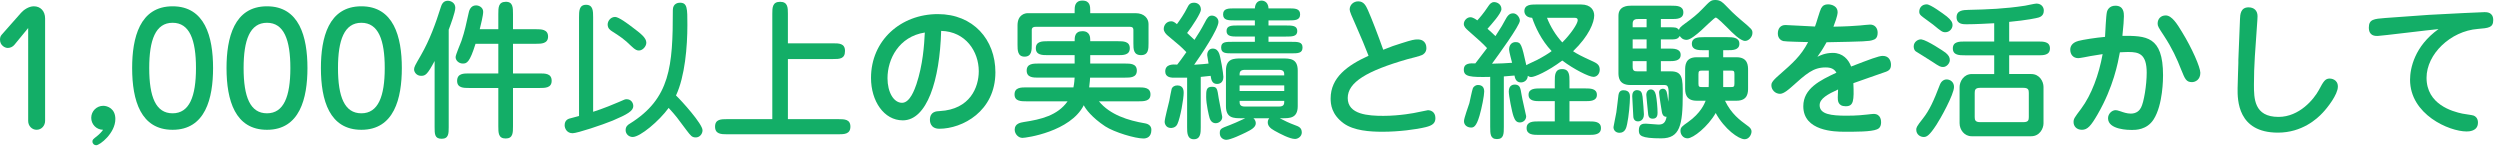 <?xml version="1.0" encoding="utf-8"?>
<!-- Generator: Adobe Illustrator 15.0.0, SVG Export Plug-In  -->
<!DOCTYPE svg PUBLIC "-//W3C//DTD SVG 1.1//EN" "http://www.w3.org/Graphics/SVG/1.1/DTD/svg11.dtd">
<svg version="1.1"
	 xmlns="http://www.w3.org/2000/svg" xmlns:xlink="http://www.w3.org/1999/xlink" xmlns:a="http://ns.adobe.com/AdobeSVGViewerExtensions/3.0/"
	 x="0px" y="0px" width="267px" height="16px" viewBox="0 0 267 16" enable-background="new 0 0 267 16" xml:space="preserve">
<defs>
</defs>
<path fill="#13AE67" d="M3.009,2.993L1.537,4.786c-0.16,0.207-0.448,0.336-0.705,0.336C0.528,5.122,0,4.85,0,4.241
	c0-0.208,0.048-0.384,0.176-0.527L2.257,1.36c0.256-0.288,0.8-0.688,1.36-0.688c0.704,0,1.2,0.512,1.2,1.296v10.948
	c0,0.465-0.352,0.944-0.912,0.944c-0.48,0-0.896-0.399-0.896-0.944V2.993z"/>
<path fill="#13AE67" d="M9.744,12.581c0-0.721,0.592-1.281,1.28-1.281c0.464,0,1.296,0.305,1.296,1.409
	c0,1.505-1.648,2.802-2.049,2.802c-0.208,0-0.399-0.16-0.399-0.4c0-0.192,0.063-0.24,0.512-0.593
	c0.208-0.16,0.513-0.479,0.624-0.656C10.256,13.845,9.744,13.253,9.744,12.581z"/>
<path fill="#13AE67" d="M22.756,7.267c0,3.233-0.816,6.595-4.322,6.595c-3.394,0-4.321-3.121-4.321-6.595
	c0-3.217,0.8-6.594,4.321-6.594C21.875,0.673,22.756,3.905,22.756,7.267z M15.937,7.267c0,3.09,0.704,4.834,2.497,4.834
	s2.497-1.793,2.497-4.834c0-3.025-0.688-4.834-2.497-4.834C16.609,2.433,15.937,4.273,15.937,7.267z"/>
<path fill="#13AE67" d="M32.836,7.267c0,3.233-0.816,6.595-4.322,6.595c-3.394,0-4.321-3.121-4.321-6.595
	c0-3.217,0.8-6.594,4.321-6.594C31.955,0.673,32.836,3.905,32.836,7.267z M26.017,7.267c0,3.09,0.704,4.834,2.497,4.834
	s2.497-1.793,2.497-4.834c0-3.025-0.688-4.834-2.497-4.834C26.689,2.433,26.017,4.273,26.017,7.267z"/>
<path fill="#13AE67" d="M42.916,7.267c0,3.233-0.816,6.595-4.322,6.595c-3.394,0-4.321-3.121-4.321-6.595
	c0-3.217,0.8-6.594,4.321-6.594C42.035,0.673,42.916,3.905,42.916,7.267z M36.097,7.267c0,3.09,0.704,4.834,2.497,4.834
	s2.497-1.793,2.497-4.834c0-3.025-0.688-4.834-2.497-4.834C36.77,2.433,36.097,4.273,36.097,7.267z"/>
<path fill="#13AE67" d="M47.922,13.573c0,0.672,0,1.248-0.753,1.248c-0.752,0-0.752-0.512-0.752-1.248V6.515
	c-0.769,1.44-0.977,1.584-1.44,1.584c-0.513,0-0.753-0.432-0.753-0.672c0-0.271,0.08-0.4,0.736-1.537
	c0.929-1.616,1.569-3.377,2.129-5.154c0.064-0.191,0.208-0.656,0.736-0.656c0.288,0,0.801,0.193,0.801,0.753
	c0,0.464-0.496,1.793-0.704,2.337V13.573z M53.22,3.121V1.505c0-0.689,0-1.297,0.784-1.313c0.784-0.017,0.784,0.623,0.784,1.313
	v1.616h2.481c0.512,0,1.265,0,1.265,0.784c0,0.77-0.753,0.77-1.265,0.77h-2.481v3.168h2.85c0.592,0,1.28,0,1.28,0.785
	c0,0.768-0.704,0.768-1.28,0.768h-2.85v4.082c0,0.704,0,1.313-0.784,1.313s-0.784-0.608-0.784-1.313V9.396h-3.121
	c-0.593,0-1.28,0-1.28-0.768c0.016-0.785,0.688-0.785,1.28-0.785h3.121V4.675h-2.433c-0.625,2-0.929,2.111-1.361,2.111
	c-0.416,0-0.768-0.32-0.768-0.688c0-0.24,0.528-1.457,0.624-1.729c0.368-1.072,0.512-1.842,0.769-2.979
	c0.031-0.176,0.176-0.815,0.784-0.815c0.336,0,0.769,0.224,0.769,0.688c0,0.4-0.272,1.456-0.368,1.856H53.22z"/>
<path fill="#13AE67" d="M63.346,11.94c0.992-0.305,2.417-0.896,2.736-1.04c0.641-0.288,0.688-0.304,0.833-0.304
	c0.496,0,0.72,0.399,0.72,0.736c0,0.512-0.624,0.88-2.209,1.552c-1.088,0.448-3.777,1.345-4.273,1.345
	c-0.624,0-0.849-0.528-0.849-0.848c0-0.529,0.353-0.656,0.465-0.705c0.144-0.048,0.896-0.24,1.072-0.288V1.841
	c0-0.641,0-1.329,0.752-1.329c0.753,0,0.753,0.688,0.753,1.329V11.94z M68.243,5.394c-0.192,0-0.368-0.031-0.832-0.48
	c-0.704-0.703-1.232-1.056-2.017-1.552c-0.225-0.144-0.496-0.32-0.496-0.753c0-0.352,0.304-0.8,0.8-0.8
	c0.384,0,1.408,0.769,1.825,1.089c0.912,0.688,1.504,1.136,1.504,1.664C69.027,4.962,68.628,5.394,68.243,5.394z M75.03,13.909
	c0,0.416-0.32,0.769-0.721,0.769c-0.416,0-0.544-0.192-0.977-0.753c-1.056-1.424-1.104-1.504-1.92-2.4
	c-1.009,1.393-3.042,3.105-3.842,3.105c-0.4,0-0.753-0.305-0.753-0.736c0-0.4,0.257-0.576,0.448-0.688
	c4.322-2.688,4.594-6.114,4.594-12.133c0-0.736,0.608-0.784,0.753-0.784c0.8,0,0.8,0.592,0.8,2.385c0,2.305-0.256,5.475-1.216,7.523
	C72.789,10.757,75.03,13.237,75.03,13.909z"/>
<path fill="#13AE67" d="M88.965,4.626c0.641,0,1.281,0,1.281,0.816c0,0.863-0.593,0.863-1.281,0.863h-4.817v6.42h5.394
	c0.625,0,1.281,0,1.281,0.8s-0.656,0.816-1.281,0.816H77.648c-0.624,0-1.28-0.017-1.28-0.816s0.656-0.8,1.28-0.8h4.834V1.472
	c0-0.64,0-1.279,0.833-1.279c0.832,0,0.832,0.64,0.832,1.279v3.154H88.965z"/>
<path fill="#13AE67" d="M96.418,12.853c-2.017,0-3.394-2.064-3.394-4.529c0-4.018,3.186-6.818,7.139-6.818
	c3.777,0,6.146,2.721,6.146,6.211c0,4.177-3.537,6.033-5.986,6.033c-1.008,0-1.008-0.848-1.008-0.944
	c0-0.896,0.688-0.929,1.056-0.944c3.233-0.176,4.162-2.545,4.162-4.258c0-2.096-1.393-4.241-4.018-4.305
	C100.371,8.595,98.995,12.853,96.418,12.853z M94.785,8.354c0,1.489,0.656,2.625,1.553,2.625c0.864,0,1.36-1.488,1.536-1.984
	c0.688-2.064,0.833-4.178,0.896-5.521C96.002,3.905,94.785,6.306,94.785,8.354z"/>
<path fill="#13AE67" d="M109.633,10.82c-0.576,0-1.28,0-1.28-0.736c0-0.753,0.704-0.753,1.28-0.753h5.01
	c0.096-0.464,0.112-0.832,0.128-1.04h-3.857c-0.561,0-1.265,0-1.265-0.753c0-0.752,0.704-0.752,1.265-0.752h3.857V5.89h-2.865
	c-0.576,0-1.28,0-1.28-0.736c0-0.752,0.704-0.752,1.28-0.752h2.865c0-0.432,0-1.072,0.833-1.072c0.832,0,0.832,0.704,0.832,0.928
	v0.145h2.961c0.561,0,1.265,0,1.265,0.752c0,0.736-0.704,0.736-1.265,0.736h-2.961v0.896h3.713c0.561,0,1.265,0,1.265,0.752
	c0,0.753-0.704,0.753-1.265,0.753h-3.729c0,0.08-0.031,0.544-0.096,1.04h5.267c0.56,0,1.28,0,1.28,0.753
	c0,0.736-0.721,0.736-1.28,0.736h-4.226c1.184,1.44,3.121,2.049,4.93,2.353c0.368,0.064,0.672,0.272,0.672,0.688
	c0,0.816-0.544,0.929-0.848,0.929c-0.881,0-3.09-0.656-4.082-1.297c-1.425-0.943-2.097-1.857-2.289-2.257
	c-1.425,2.817-6.131,3.489-6.547,3.489c-0.448,0-0.832-0.416-0.832-0.881c0-0.656,0.624-0.752,0.992-0.816
	c1.793-0.271,3.586-0.688,4.658-2.208H109.633z M114.771,1.408V1.12c0-0.368,0-1.057,0.833-1.057c0.832,0,0.832,0.656,0.832,1.057
	v0.288h4.85c0.929,0,1.377,0.576,1.377,1.152v2.049c0,0.624,0,1.28-0.801,1.28c-0.816,0-0.816-0.656-0.816-1.28V3.233
	c0-0.145,0-0.369-0.368-0.369h-10.052c-0.128,0-0.433,0-0.433,0.337V4.77c0,0.576,0,1.28-0.768,1.28
	c-0.753,0-0.753-0.704-0.753-1.28V2.705c0-1.185,0.864-1.297,1.073-1.297H114.771z"/>
<path fill="#13AE67" d="M126.785,8.291c-0.384,0-1.249,0.017-1.601,0c-0.145-0.017-0.736-0.048-0.736-0.656
	c0-0.8,0.816-0.769,1.28-0.736c0.208-0.272,0.496-0.624,0.977-1.329c-0.592-0.607-0.704-0.703-2.017-1.792
	c-0.145-0.128-0.4-0.384-0.4-0.688c0-0.416,0.304-0.816,0.801-0.816c0.159,0,0.304,0.049,0.607,0.305
	c0.32-0.433,0.801-1.137,1.089-1.729c0.176-0.353,0.304-0.561,0.752-0.561c0.272,0,0.721,0.16,0.721,0.752
	c0,0.352-0.929,1.777-1.473,2.48c0.112,0.097,0.672,0.625,0.784,0.736c0.4-0.607,0.736-1.152,1.089-1.824
	c0.256-0.512,0.432-0.768,0.768-0.768c0.32,0,0.705,0.239,0.705,0.672c0,0.768-1.857,3.537-2.594,4.578
	c0.704-0.033,1.377-0.112,1.537-0.129c-0.017-0.128-0.145-0.832-0.145-0.896c0-0.479,0.288-0.703,0.593-0.703
	c0.4,0,0.576,0.271,0.672,0.496c0.145,0.287,0.464,2.192,0.464,2.528c0,0.736-0.56,0.753-0.672,0.753
	c-0.544,0-0.624-0.449-0.688-0.865c-0.528,0.064-0.977,0.112-1.057,0.112v5.378c0,0.561,0,1.281-0.735,1.281
	c-0.721,0-0.721-0.721-0.721-1.281V8.291z M124.88,10.772c0.017-0.064,0.209-1.169,0.257-1.297c0.08-0.208,0.304-0.352,0.608-0.352
	c0.672,0,0.672,0.607,0.672,0.801c0,0.607-0.353,2.656-0.672,3.328c-0.192,0.416-0.625,0.416-0.688,0.416
	c-0.608,0-0.673-0.576-0.673-0.641C124.384,12.661,124.816,11.093,124.88,10.772z M129.426,9.268c0.561,0,0.576,0.192,0.736,1.249
	c0.08,0.496,0.32,1.6,0.368,1.936c0.049,0.369-0.304,0.705-0.688,0.705c-0.4,0-0.576-0.305-0.656-0.545
	c-0.08-0.256-0.368-1.504-0.368-2.256C128.818,9.7,128.818,9.268,129.426,9.268z M133.86,12.629
	c0.239,0.192,0.256,0.433,0.256,0.544c0,0.416-0.48,0.688-1.072,0.977c-0.368,0.176-1.601,0.784-2.097,0.784
	c-0.145,0-0.673-0.128-0.673-0.704c0-0.48,0.112-0.512,1.089-0.881c0.352-0.127,0.8-0.336,1.633-0.72h-0.4
	c-0.833,0-1.665,0-1.665-1.296V7.538c0-1.296,0.849-1.296,1.665-1.296h4.338c0.832,0,1.664,0,1.664,1.296v3.795
	c0,1.296-0.848,1.296-1.664,1.296h-0.257c0.513,0.272,1.057,0.528,1.585,0.72c0.448,0.16,0.769,0.289,0.769,0.801
	c0,0.416-0.4,0.689-0.721,0.689c-0.56,0-1.584-0.545-2.192-0.881c-0.496-0.273-0.721-0.545-0.721-0.896
	c0-0.225,0.096-0.353,0.16-0.433H133.86z M137.878,4.466c0.752,0,1.232,0,1.232,0.607c0,0.625-0.496,0.625-1.232,0.625h-6.227
	c-0.753,0-1.232,0-1.232-0.625c0-0.607,0.479-0.607,1.232-0.607h2.369V3.905h-1.793c-0.656,0-1.232,0-1.232-0.592
	c0-0.593,0.56-0.593,1.232-0.593h1.793V2.177h-2.178c-0.64,0-1.216,0-1.216-0.641s0.576-0.641,1.216-0.641h2.178
	c0.016-0.416,0.224-0.832,0.72-0.832c0.048,0,0.704,0,0.736,0.832h2.161c0.64,0,1.216,0,1.216,0.641s-0.576,0.641-1.216,0.641
	h-2.161v0.544h1.841c0.672,0,1.232,0,1.232,0.593c0,0.592-0.561,0.592-1.232,0.592h-1.841v0.561H137.878z M137.157,8.051
	c0-0.304,0-0.592-0.561-0.592h-3.633c-0.576,0-0.576,0.288-0.576,0.592H137.157z M132.388,9.124v0.592h4.77V9.124H132.388z
	 M132.388,10.772c0,0.32,0,0.607,0.576,0.607h3.633c0.561,0,0.561-0.287,0.561-0.607H132.388z"/>
<path fill="#13AE67" d="M144.914,2.961c-0.576-1.296-0.769-1.729-0.769-1.952c0-0.48,0.4-0.865,0.912-0.865
	c0.593,0,0.816,0.448,1.041,0.945c0.384,0.863,1.057,2.608,1.633,4.225c0.736-0.304,1.328-0.512,1.969-0.704
	c1.104-0.353,1.36-0.399,1.696-0.399c0.896,0,0.944,0.72,0.944,0.928c0,0.48-0.352,0.688-0.464,0.736
	c-0.208,0.112-1.329,0.385-1.568,0.448c-4.338,1.249-6.371,2.465-6.371,4.146c0,1.777,2.225,1.904,3.81,1.904
	c1.745,0,3.409-0.319,3.649-0.383c0.064-0.017,1.072-0.225,1.12-0.225c0.209,0,0.785,0.128,0.785,0.848
	c0,0.545-0.32,0.785-1.024,0.961c-1.041,0.256-2.897,0.496-4.626,0.496c-1.345,0-3.058-0.111-4.146-0.896
	c-1.313-0.96-1.393-2.064-1.393-2.656c0-2.242,1.792-3.538,4.049-4.563C145.874,5.202,145.298,3.81,144.914,2.961z"/>
<path fill="#13AE67" d="M159.153,8.211c-2.145,0.048-2.817-0.016-2.817-0.769c0-0.72,0.688-0.688,1.232-0.672
	c0.336-0.432,0.433-0.561,1.249-1.633c-0.465-0.512-0.929-0.912-2.001-1.856c-0.272-0.24-0.48-0.448-0.48-0.721
	c0-0.353,0.32-0.72,0.704-0.72c0.257,0,0.561,0.209,0.736,0.336c0.24-0.256,0.673-0.752,1.169-1.504
	c0.144-0.225,0.336-0.449,0.624-0.449c0.32,0,0.784,0.225,0.784,0.752c0,0.449-1.104,1.665-1.488,2.098
	c0.4,0.352,0.624,0.561,0.849,0.784c0.64-0.976,0.864-1.376,0.992-1.633c0.288-0.544,0.48-0.8,0.896-0.8
	c0.399,0,0.72,0.447,0.72,0.783c0,0.513-2.32,3.698-2.977,4.595c1.04-0.032,1.328-0.032,2.145-0.097
	c-0.048-0.207-0.32-1.184-0.32-1.408c0-0.496,0.288-0.801,0.688-0.801c0.592,0,0.656,0.257,1.152,2.465
	c0.16-0.111,0.977-0.463,1.152-0.56c0.641-0.336,1.249-0.704,1.553-0.944c-1.12-1.185-1.761-2.609-2.081-3.554
	c-0.784-0.032-0.832-0.608-0.832-0.704c0-0.721,0.721-0.721,1.28-0.721h4.771c1.088,0,1.408,0.656,1.408,1.169
	c0,0.736-0.544,2.177-2.257,3.825c0.464,0.305,0.929,0.545,1.984,1.025c0.528,0.239,0.864,0.399,0.864,0.943
	c0,0.433-0.288,0.769-0.672,0.769c-0.48,0-2.097-0.816-3.329-1.745c-1.585,1.186-2.961,1.762-3.313,1.762
	c-0.176,0-0.272-0.064-0.368-0.129c-0.016,0.449-0.368,0.705-0.736,0.705c-0.544,0-0.641-0.496-0.688-0.736
	c-0.176,0.016-1.024,0.096-1.137,0.096v5.378c0,0.736,0,1.313-0.735,1.313c-0.721,0-0.721-0.576-0.721-1.313V8.211z M158.513,9.78
	c0,0.416-0.256,1.744-0.496,2.561c-0.352,1.217-0.656,1.28-0.896,1.28c-0.384,0-0.768-0.224-0.768-0.688
	c0-0.32,0.496-1.648,0.576-1.92c0.048-0.192,0.288-1.377,0.368-1.569c0.096-0.239,0.352-0.368,0.528-0.368
	C158.337,9.075,158.513,9.364,158.513,9.78z M162.499,10.1c0.048,0.368,0.496,2.241,0.496,2.306c0,0.432-0.337,0.672-0.673,0.672
	c-0.368,0-0.528-0.24-0.672-0.641c-0.176-0.464-0.513-2.225-0.513-2.673c0-0.704,0.513-0.769,0.785-0.72
	C162.339,9.124,162.387,9.411,162.499,10.1z M167.621,12.966h2.08c0.561,0,1.281,0,1.281,0.719c0,0.705-0.721,0.721-1.281,0.721
	h-5.394c-0.545,0-1.265-0.016-1.265-0.721c0-0.719,0.72-0.719,1.265-0.719h1.744v-2.162h-1.553c-0.527,0-1.248,0-1.248-0.688
	c0-0.673,0.736-0.673,1.248-0.673h1.553V8.659c0-0.608,0-1.28,0.784-1.28c0.785,0,0.785,0.672,0.785,1.28v0.784h1.681
	c0.527,0,1.248,0,1.248,0.688c0,0.672-0.736,0.672-1.248,0.672h-1.681V12.966z M165.22,1.904c0.353,0.913,0.944,1.89,1.633,2.626
	c0.849-0.833,1.648-1.985,1.648-2.369c0-0.257-0.224-0.257-0.32-0.257H165.22z"/>
<path fill="#13AE67" d="M174.081,10.372c0,0.656-0.128,2.064-0.305,2.881c-0.08,0.385-0.208,0.929-0.816,0.929
	c-0.384,0-0.64-0.257-0.64-0.608c0-0.111,0.271-1.313,0.304-1.568c0.048-0.289,0.208-1.745,0.225-1.841
	c0.031-0.177,0.096-0.528,0.528-0.528C174.081,9.636,174.081,10.147,174.081,10.372z M177.378,2.913h0.849
	c0.704,0,0.832,0,1.089,0.271c0.063-0.191,0.111-0.287,0.688-0.703c0.673-0.48,1.297-0.977,1.809-1.521
	c0.833-0.864,0.913-0.96,1.409-0.96c0.528,0,0.8,0.304,1.057,0.56c0.416,0.449,0.944,0.961,1.616,1.537
	c1.217,1.024,1.265,1.072,1.265,1.424c0,0.433-0.4,0.85-0.784,0.85c-0.513,0-1.409-0.913-1.857-1.377
	c-0.336-0.336-1.12-1.121-1.28-1.121c-0.128,0-1.328,1.186-1.568,1.393c-0.416,0.369-1.137,0.992-1.537,0.992
	c-0.432,0-0.624-0.256-0.736-0.416c-0.224,0.369-0.447,0.369-1.168,0.369h-0.849v0.977h0.849c0.528,0,1.265,0,1.265,0.672
	s-0.736,0.672-1.265,0.672h-0.849v1.088h1.072c1.249,0,1.265,0.785,1.265,2.449c0,3.314-0.304,4.707-2.289,4.707
	c-2.225,0-2.4-0.305-2.4-0.865c0-0.704,0.464-0.704,0.769-0.704c0.191,0,1.12,0.097,1.328,0.097c0.496,0,0.752-0.193,0.864-0.833
	c-0.304,0.017-0.448-0.208-0.496-0.479c-0.016-0.049-0.304-1.873-0.304-2.113c0-0.353,0.304-0.4,0.399-0.4
	c0.305,0,0.385,0.256,0.416,0.352c0.049,0.16,0.064,0.257,0.177,1.041c0.111-1.793-0.048-1.793-0.513-1.793h-3.553
	c-1.265,0-1.265-0.928-1.265-1.328V1.681c0-1.072,1.056-1.072,1.313-1.072h4.338c0.56,0,1.28,0,1.28,0.72
	c0,0.704-0.721,0.704-1.265,0.704h-1.137V2.913z M175.426,10.323c0.048,0.417,0.144,1.649,0.144,1.89
	c0,0.672-0.48,0.753-0.624,0.753c-0.496,0-0.513-0.465-0.513-0.609c0-0.32-0.111-1.793-0.111-2.097c0-0.704,0.528-0.64,0.624-0.624
	C175.218,9.684,175.361,9.812,175.426,10.323z M175.857,2.032h-0.896c-0.191,0-0.592,0-0.592,0.465v0.416h1.488V2.032z
	 M175.857,4.21h-1.488v0.977h1.488V4.21z M175.857,6.53h-1.488v0.625c0,0.432,0.208,0.463,0.512,0.463h0.977V6.53z M176.85,10.147
	c0.097,0.433,0.177,1.425,0.177,1.873c0,0.192,0,0.656-0.513,0.656c-0.464,0-0.48-0.336-0.512-0.704
	c-0.017-0.288-0.177-1.616-0.177-1.841c0-0.352,0.225-0.623,0.561-0.576C176.594,9.587,176.754,9.731,176.85,10.147z
	 M181.204,10.757c-1.232,0-1.232-0.913-1.232-1.377V7.507c0-0.48,0-1.393,1.232-1.393h1.296V5.362h-0.544
	c-0.544,0-1.265,0-1.265-0.688c0-0.689,0.721-0.705,1.265-0.705h2.545c0.528,0,1.265,0.016,1.265,0.705
	c0,0.688-0.736,0.688-1.265,0.688h-0.464v0.752h1.425c1.232,0,1.232,0.912,1.232,1.393V9.38c0,0.48,0,1.377-1.232,1.377h-1.233
	c0.688,1.424,1.601,2.08,2.386,2.656c0.256,0.176,0.448,0.352,0.448,0.641c0,0.304-0.257,0.816-0.736,0.816
	c-0.641,0-2.161-1.089-3.09-2.801c-0.816,1.439-2.4,2.705-3.009,2.705c-0.465,0-0.753-0.4-0.753-0.801
	c0-0.368,0.177-0.496,0.801-0.929c1.377-0.976,1.761-1.969,1.889-2.288H181.204z M182.5,7.538h-0.672
	c-0.353,0-0.433,0.033-0.433,0.385v0.992c0,0.353,0.064,0.385,0.433,0.385h0.656c0.016-0.16,0.016-0.225,0.016-0.48V7.538z
	 M184.037,8.787V9.3h0.784c0.352,0,0.416-0.032,0.416-0.385V7.923c0-0.352-0.064-0.385-0.416-0.385h-0.784V8.787z"/>
<path fill="#13AE67" d="M194.499,0.88c0.176-0.304,0.399-0.416,0.736-0.416c0.384,0,1.024,0.192,1.024,0.832
	c0,0.4-0.337,1.265-0.448,1.553c1.296-0.016,2.257-0.08,2.833-0.128c0.16-0.016,0.928-0.096,1.088-0.096
	c0.496,0,0.801,0.368,0.801,0.864c0,0.608-0.305,0.721-0.513,0.784c-0.399,0.144-0.864,0.16-4.945,0.24
	c-0.417,0.753-0.641,1.072-0.977,1.553c0.256-0.128,0.816-0.417,1.648-0.417c1.057,0,1.681,0.705,1.953,1.457
	c2.001-0.768,2.945-1.137,3.377-1.137c0.673,0,0.881,0.529,0.881,0.945c0,0.4-0.145,0.607-0.545,0.752
	c-0.56,0.208-2.977,1.024-3.473,1.217c0.08,1.873,0.031,2.465-0.816,2.465c-0.849,0-0.849-0.625-0.849-0.945
	c0-0.127,0.032-0.72,0.032-0.848c-1.072,0.496-1.969,0.961-1.969,1.681c0,0.977,1.248,1.12,2.881,1.12
	c1.12,0,1.825-0.08,2.257-0.128c0.16-0.016,0.464-0.063,0.624-0.063c0.801,0,0.801,0.768,0.801,0.896
	c0,0.479-0.225,0.672-0.433,0.752c-0.64,0.271-2.289,0.256-3.505,0.256c-0.977,0-4.37-0.048-4.37-2.721
	c0-1.905,1.793-2.77,3.537-3.586c-0.239-0.416-0.607-0.561-1.152-0.561c-1.328,0-2.032,0.641-3.713,2.146
	c-0.192,0.161-0.753,0.673-1.152,0.673c-0.528,0-0.929-0.434-0.929-0.896c0-0.193,0-0.4,0.8-1.089
	c1.441-1.265,2.354-2.049,3.122-3.538c-0.417-0.016-2.401-0.047-2.657-0.111c-0.208-0.049-0.576-0.272-0.576-0.801
	c0-0.512,0.256-0.912,0.816-0.912c0.271,0,2.656,0.145,3.153,0.16C193.971,2.528,194.354,1.136,194.499,0.88z"/>
<path fill="#13AE67" d="M207.794,5.634c0.319,0.272,0.447,0.48,0.447,0.785c0,0.336-0.336,0.736-0.72,0.736
	c-0.272,0-0.384-0.049-1.152-0.561c-0.272-0.192-1.521-0.945-1.761-1.105c-0.128-0.079-0.225-0.287-0.225-0.527
	c0-0.545,0.545-0.801,0.833-0.752C205.809,4.29,207.617,5.489,207.794,5.634z M208.689,9.284c0,0.815-1.504,3.488-1.872,4.033
	c-0.769,1.184-1.057,1.313-1.36,1.313c-0.368,0-0.801-0.256-0.801-0.785c0-0.207,0.048-0.352,0.672-1.136
	c0.753-0.944,1.201-1.969,1.841-3.634c0.16-0.432,0.465-0.592,0.736-0.592C208.241,8.483,208.689,8.724,208.689,9.284z
	 M207.922,1.761c0.464,0.384,0.608,0.624,0.608,0.928c0,0.4-0.353,0.752-0.753,0.752c-0.336,0-0.432-0.079-1.328-0.815
	c-0.192-0.159-1.121-0.8-1.28-0.96c-0.192-0.177-0.192-0.32-0.192-0.433c0-0.368,0.256-0.769,0.8-0.769
	C206.177,0.464,207.506,1.44,207.922,1.761z M214.58,4.434h3.09c0.56,0,1.264,0,1.264,0.736s-0.704,0.736-1.264,0.736h-3.09v2.001
	h2.354c0.896,0,1.313,0.8,1.313,1.377v3.889c0,0.561-0.417,1.377-1.313,1.377h-6.371c-0.769,0-1.28-0.688-1.28-1.393V9.3
	c0-0.561,0.416-1.393,1.313-1.393h2.385V5.906h-3.137c-0.576,0-1.281,0-1.281-0.736s0.705-0.736,1.281-0.736h3.137V2.481
	c-0.528,0.031-2.017,0.111-2.961,0.111c-0.353,0-1.057,0-1.057-0.752s0.721-0.769,1.265-0.785c2.064-0.047,3.873-0.111,6.051-0.447
	c0.191-0.032,1.04-0.225,1.216-0.225c0.496,0,0.784,0.352,0.784,0.736c0,0.24-0.063,0.608-0.56,0.752
	c-0.208,0.064-1.249,0.289-3.138,0.465V4.434z M211.475,9.38c-0.512,0-0.576,0.224-0.576,0.545v2.576
	c0,0.32,0.064,0.544,0.576,0.544h4.626c0.528,0,0.576-0.224,0.576-0.544V9.925c0-0.321-0.048-0.545-0.576-0.545H211.475z"/>
<path fill="#13AE67" d="M231.013,8.035c0,0.304,0,3.153-1.009,4.722c-0.72,1.121-1.921,1.121-2.321,1.121
	c-0.288,0-2.545,0-2.545-1.249c0-0.496,0.433-0.864,0.801-0.864c0.096,0,0.224,0.016,0.544,0.128c0.272,0.097,0.673,0.24,1.089,0.24
	c0.624,0,0.944-0.353,1.088-0.641c0.305-0.56,0.608-2.401,0.608-3.729c0-2-0.832-2.209-1.921-2.209c-0.063,0-0.416,0-0.944,0.032
	c-0.208,1.137-0.688,3.698-2.369,6.61c-0.72,1.249-1.088,1.665-1.681,1.665c-0.592,0-0.896-0.399-0.896-0.816
	c0-0.353,0.079-0.464,0.815-1.44c1.104-1.488,1.89-3.617,2.289-5.826c-0.288,0.048-0.752,0.111-1.296,0.208
	c-0.208,0.048-1.152,0.224-1.297,0.224c-0.561,0-0.864-0.4-0.864-0.912c0-0.24,0.096-0.721,0.864-0.928
	c0.464-0.129,1.889-0.353,2.85-0.433c0.031-0.384,0.096-2.272,0.208-2.689c0.031-0.112,0.208-0.64,0.896-0.64
	c0.912,0,0.912,0.8,0.912,1.12c0,0.288-0.048,1.089-0.16,2.097C229.188,3.825,231.013,3.825,231.013,8.035z M234.102,8.771
	c-0.624,0-0.752-0.353-1.137-1.297c-0.479-1.232-0.992-2.337-1.841-3.634c-0.624-0.943-0.688-1.057-0.688-1.328
	c0-0.512,0.352-0.864,0.864-0.864c0.656,0,1.232,0.929,1.744,1.776c1.057,1.713,1.953,3.762,1.953,4.354
	C234.998,8.515,234.454,8.771,234.102,8.771z"/>
<path fill="#13AE67" d="M240.818,6.034c-0.064,1.008-0.097,2.001-0.097,2.993c0,1.473,0,3.458,2.625,3.458
	c2.226,0,3.777-1.889,4.306-2.865c0.496-0.929,0.673-1.232,1.169-1.232c0.144,0,0.864,0.08,0.864,0.863
	c0,0.849-1.137,2.289-1.633,2.802c-0.576,0.624-2.192,2.112-4.77,2.112c-4.306,0-4.322-3.488-4.306-4.737
	c0-0.704,0.08-2.241,0.08-2.689V6.402l0.176-4.37c0.016-0.447,0.048-1.248,0.912-1.248c0.576,0,0.961,0.336,0.961,0.944
	c0,0.048,0,0.08-0.017,0.399L240.818,6.034z"/>
<path fill="#13AE67" d="M253.921,3.841c-0.272,0-0.929,0-0.929-0.896c0-0.895,0.561-0.928,1.745-1.023
	c0.736-0.049,4.001-0.289,4.674-0.336c2.209-0.129,5.746-0.289,5.938-0.289c0.24,0,0.928,0,0.928,0.849
	c0,0.816-0.512,0.849-1.648,0.944c-2.913,0.225-5.474,2.689-5.474,5.219c0,2.849,2.769,3.602,3.825,3.825
	c0.192,0.048,1.04,0.144,1.2,0.208c0.305,0.128,0.465,0.385,0.465,0.752c0,0.945-1.009,0.945-1.217,0.945
	c-1.856,0-6.034-1.81-6.034-5.523c0-1.215,0.479-3.585,3.041-5.41C259.395,3.201,254.241,3.841,253.921,3.841z"/>
</svg>
